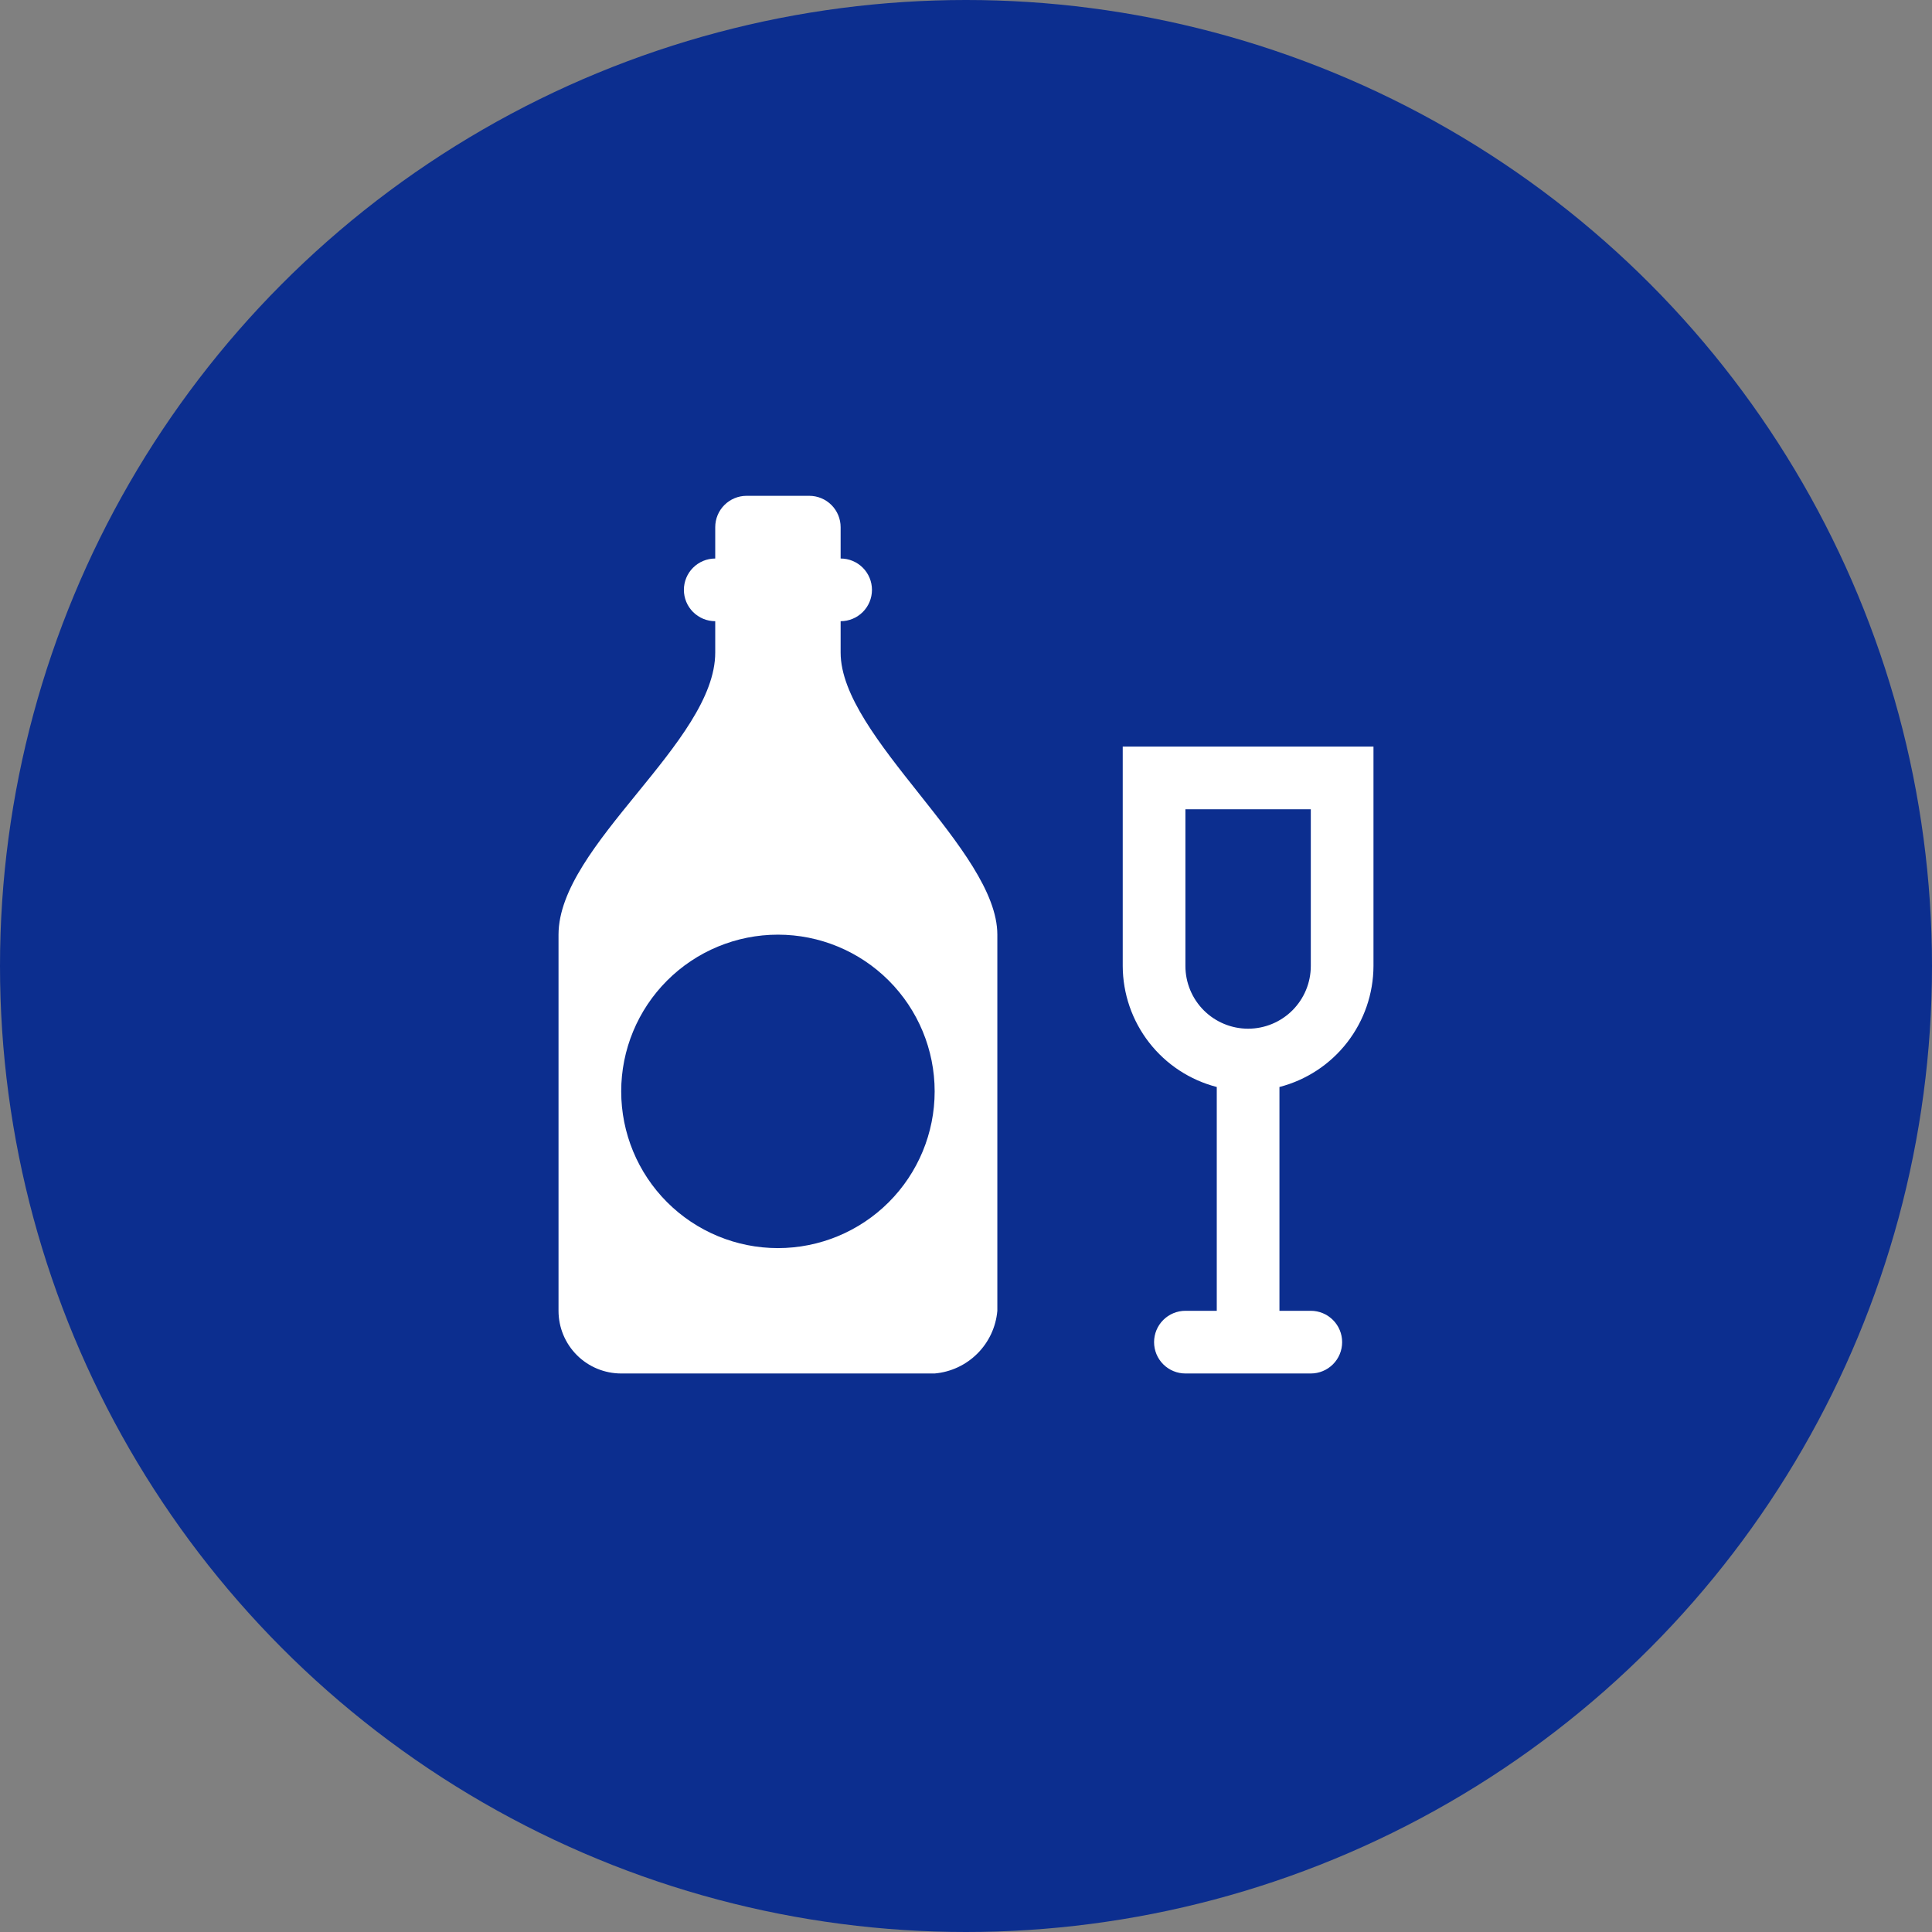 <svg width="113" height="113" viewBox="0 0 113 113" fill="none" xmlns="http://www.w3.org/2000/svg">
<rect x="0" y="0" width="113" height="113" fill="#808080" stroke="none"/>
<circle cx="56.5" cy="56.5" r="56.5" fill="#0C2E8F"/>
<g clip-path="url(#clip0_34_5)">
<path d="M80.333 43.667H65.667V56.5C65.672 58.122 66.215 59.696 67.21 60.976C68.205 62.257 69.597 63.171 71.167 63.577V76.667H69.333C68.847 76.667 68.381 76.86 68.037 77.204C67.693 77.547 67.5 78.014 67.5 78.5C67.5 78.986 67.693 79.453 68.037 79.796C68.381 80.14 68.847 80.333 69.333 80.333H76.667C77.153 80.333 77.619 80.14 77.963 79.796C78.307 79.453 78.5 78.986 78.5 78.5C78.5 78.014 78.307 77.547 77.963 77.204C77.619 76.86 77.153 76.667 76.667 76.667H74.833V63.577C76.403 63.171 77.795 62.257 78.79 60.976C79.785 59.696 80.328 58.122 80.333 56.5V43.667ZM76.667 56.5C76.667 57.472 76.28 58.405 75.593 59.093C74.905 59.78 73.972 60.167 73 60.167C72.028 60.167 71.095 59.78 70.407 59.093C69.72 58.405 69.333 57.472 69.333 56.5V47.333H76.667V56.5ZM49.167 38.167V36.333C49.653 36.333 50.119 36.14 50.463 35.796C50.807 35.453 51 34.986 51 34.5C51 34.014 50.807 33.547 50.463 33.204C50.119 32.86 49.653 32.667 49.167 32.667V30.833C49.167 30.347 48.974 29.881 48.63 29.537C48.286 29.193 47.82 29 47.333 29H43.667C43.18 29 42.714 29.193 42.37 29.537C42.026 29.881 41.833 30.347 41.833 30.833V32.667C41.347 32.667 40.881 32.86 40.537 33.204C40.193 33.547 40 34.014 40 34.5C40 34.986 40.193 35.453 40.537 35.796C40.881 36.14 41.347 36.333 41.833 36.333V38.167C41.833 43.41 32.667 49.423 32.667 54.667V76.667C32.667 77.639 33.053 78.572 33.741 79.259C34.428 79.947 35.361 80.333 36.333 80.333H54.667C55.611 80.251 56.497 79.838 57.167 79.167C57.838 78.497 58.251 77.611 58.333 76.667V54.667C58.333 49.717 49.167 43.117 49.167 38.167ZM45.5 73C43.069 73 40.737 72.034 39.018 70.315C37.299 68.596 36.333 66.264 36.333 63.833C36.333 61.402 37.299 59.071 39.018 57.352C40.737 55.632 43.069 54.667 45.5 54.667C47.931 54.667 50.263 55.632 51.982 57.352C53.701 59.071 54.667 61.402 54.667 63.833C54.667 66.264 53.701 68.596 51.982 70.315C50.263 72.034 47.931 73 45.5 73Z" fill="white"/>
</g>
<defs>
<clipPath id="clip0_34_5">
<rect width="55" height="55" fill="white" transform="translate(29 29)"/>
</clipPath>
</defs>
</svg>
